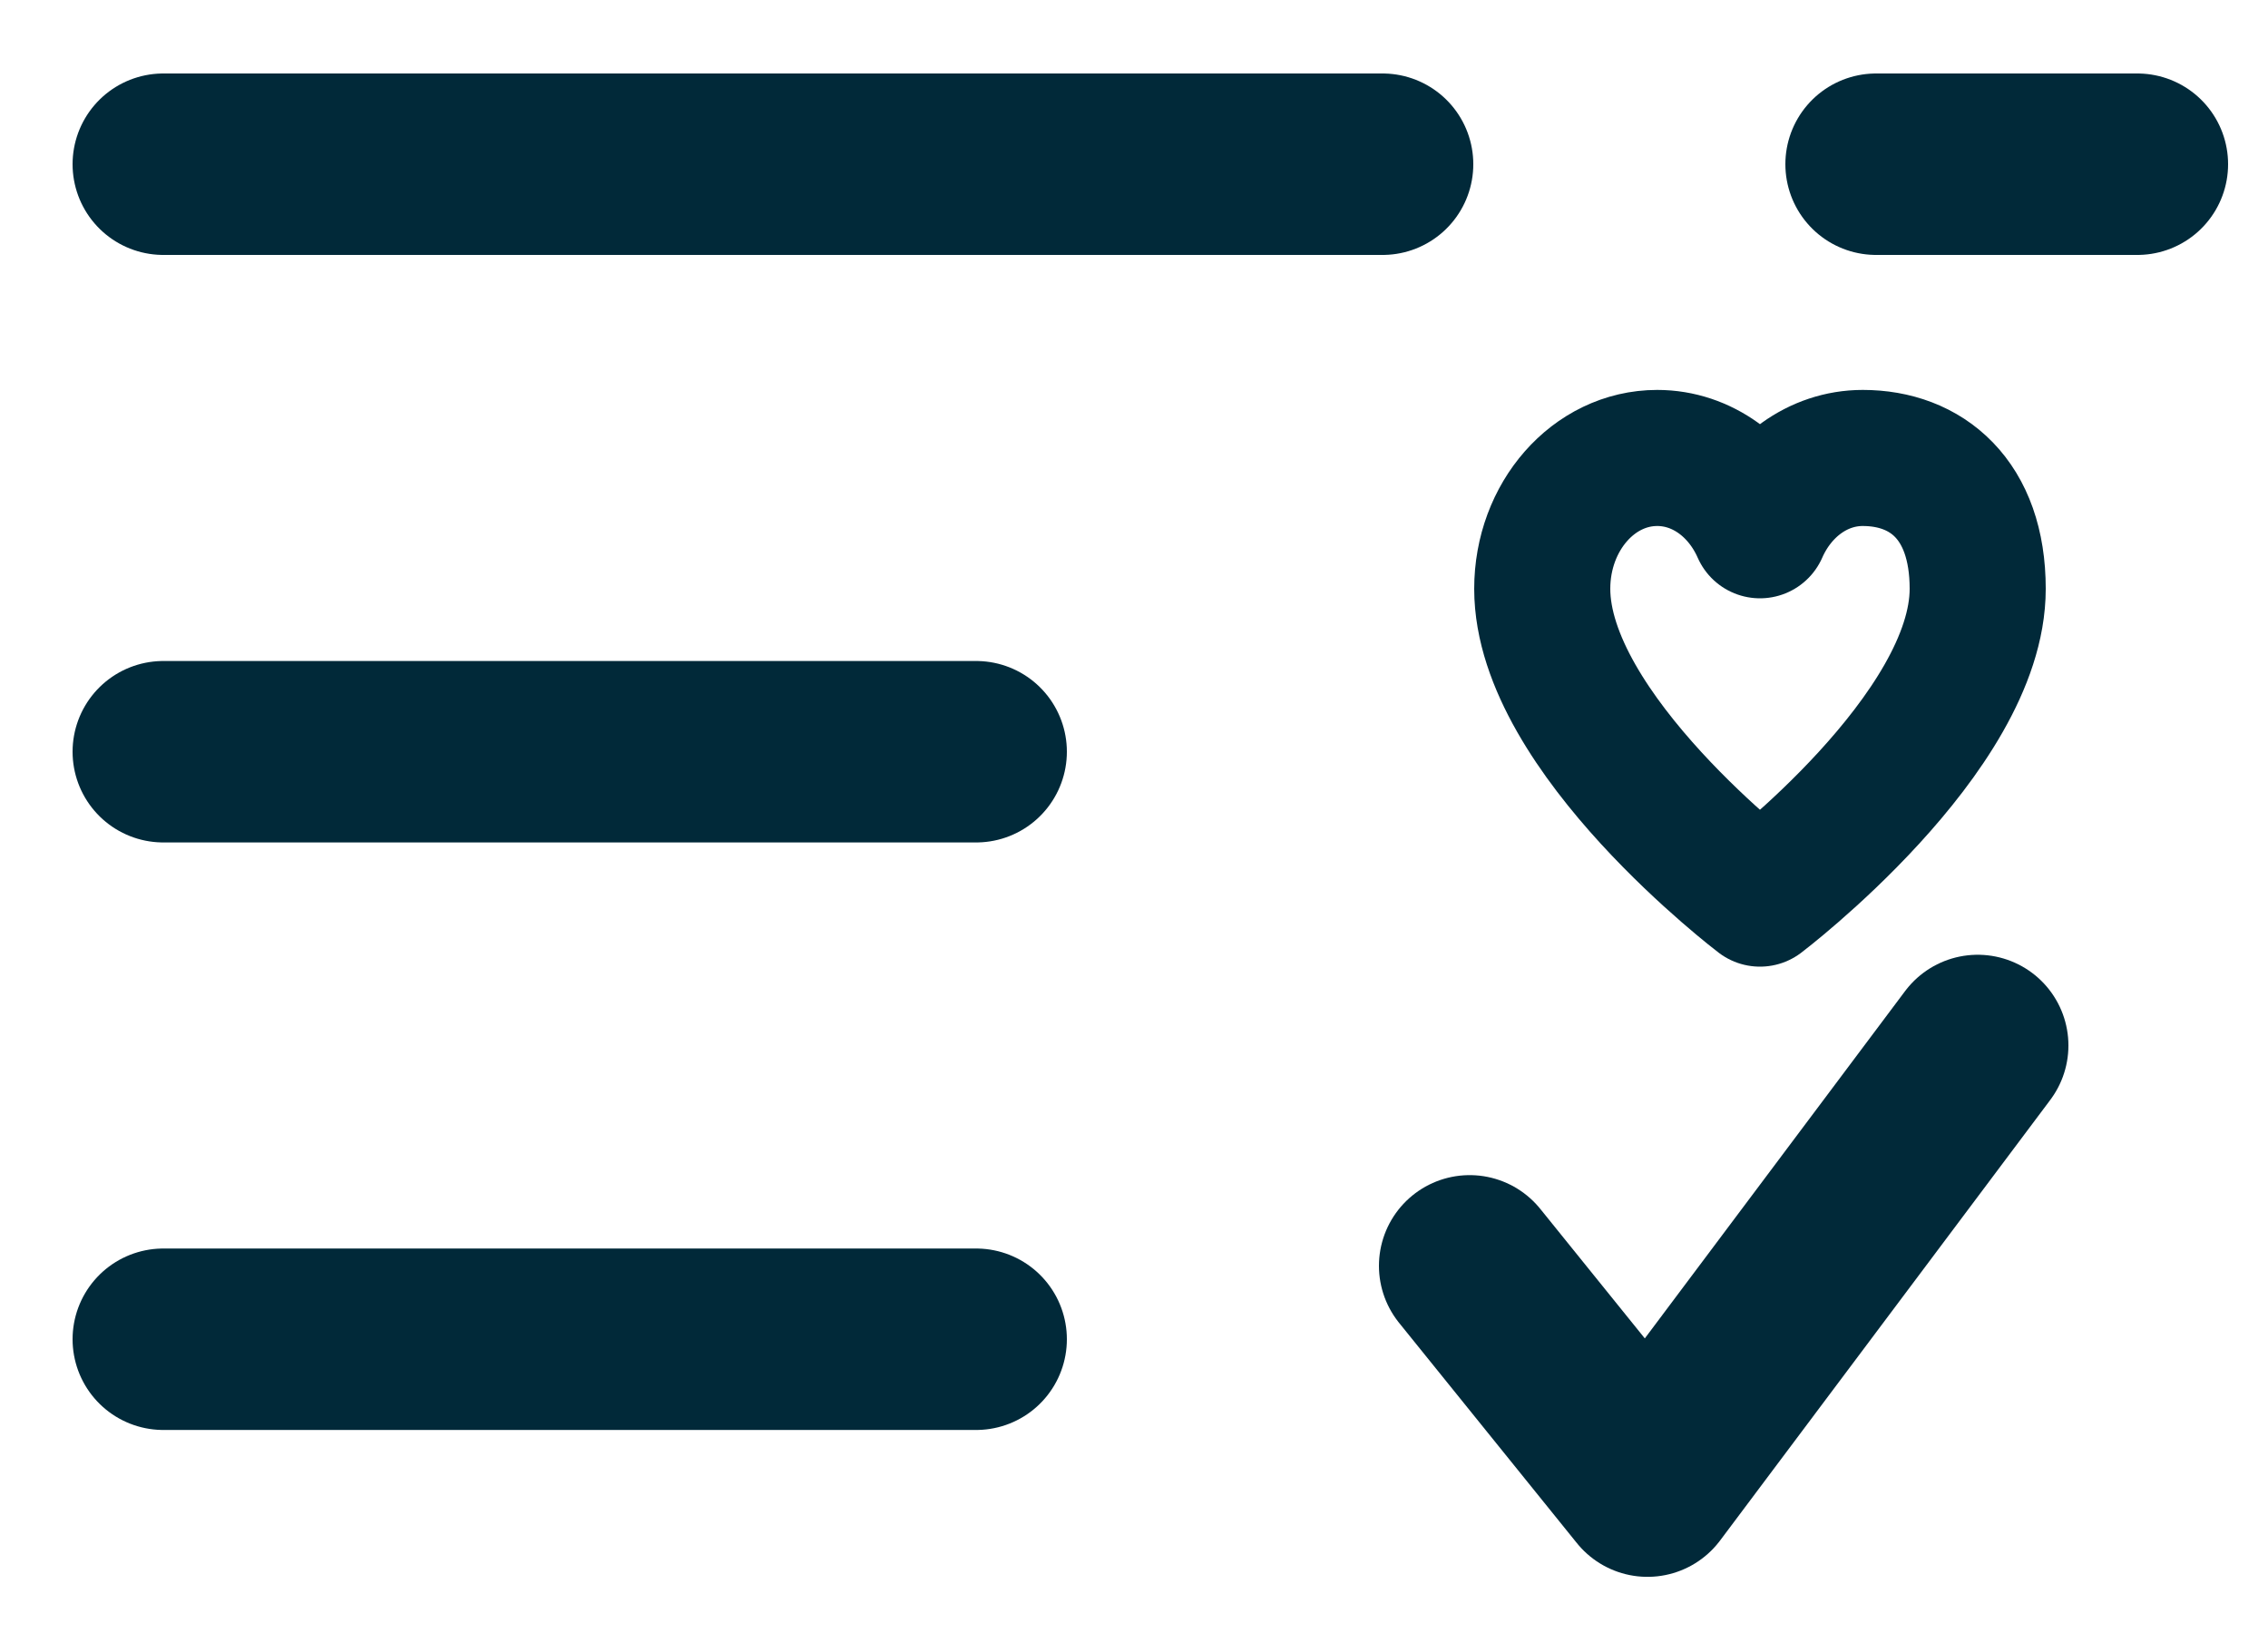 <svg width="25" height="18" viewBox="0 0 25 18" fill="none" xmlns="http://www.w3.org/2000/svg">
<path d="M10.76 8.286H1.8M10.76 14.762H1.8" stroke="#012939" stroke-width="2" stroke-linecap="round"/>
<path d="M16.2 13.953L18.16 16.381L21.8 11.524" stroke="#012939" stroke-width="2" stroke-linecap="round" stroke-linejoin="round"/>
<path d="M1.8 1.81H15.24M23.56 1.81H20.68" stroke="#012939" stroke-width="2" stroke-linecap="round"/>
<path d="M18.267 5.048C17.567 5.048 17 5.694 17 6.49C17 8.084 19.4 9.905 19.4 9.905C19.4 9.905 21.8 8.084 21.8 6.49C21.8 5.503 21.233 5.048 20.533 5.048C20.037 5.048 19.608 5.372 19.4 5.845C19.192 5.372 18.763 5.048 18.267 5.048Z" stroke="#012939" stroke-width="1.5" stroke-linecap="round" stroke-linejoin="round"/>
</svg>
